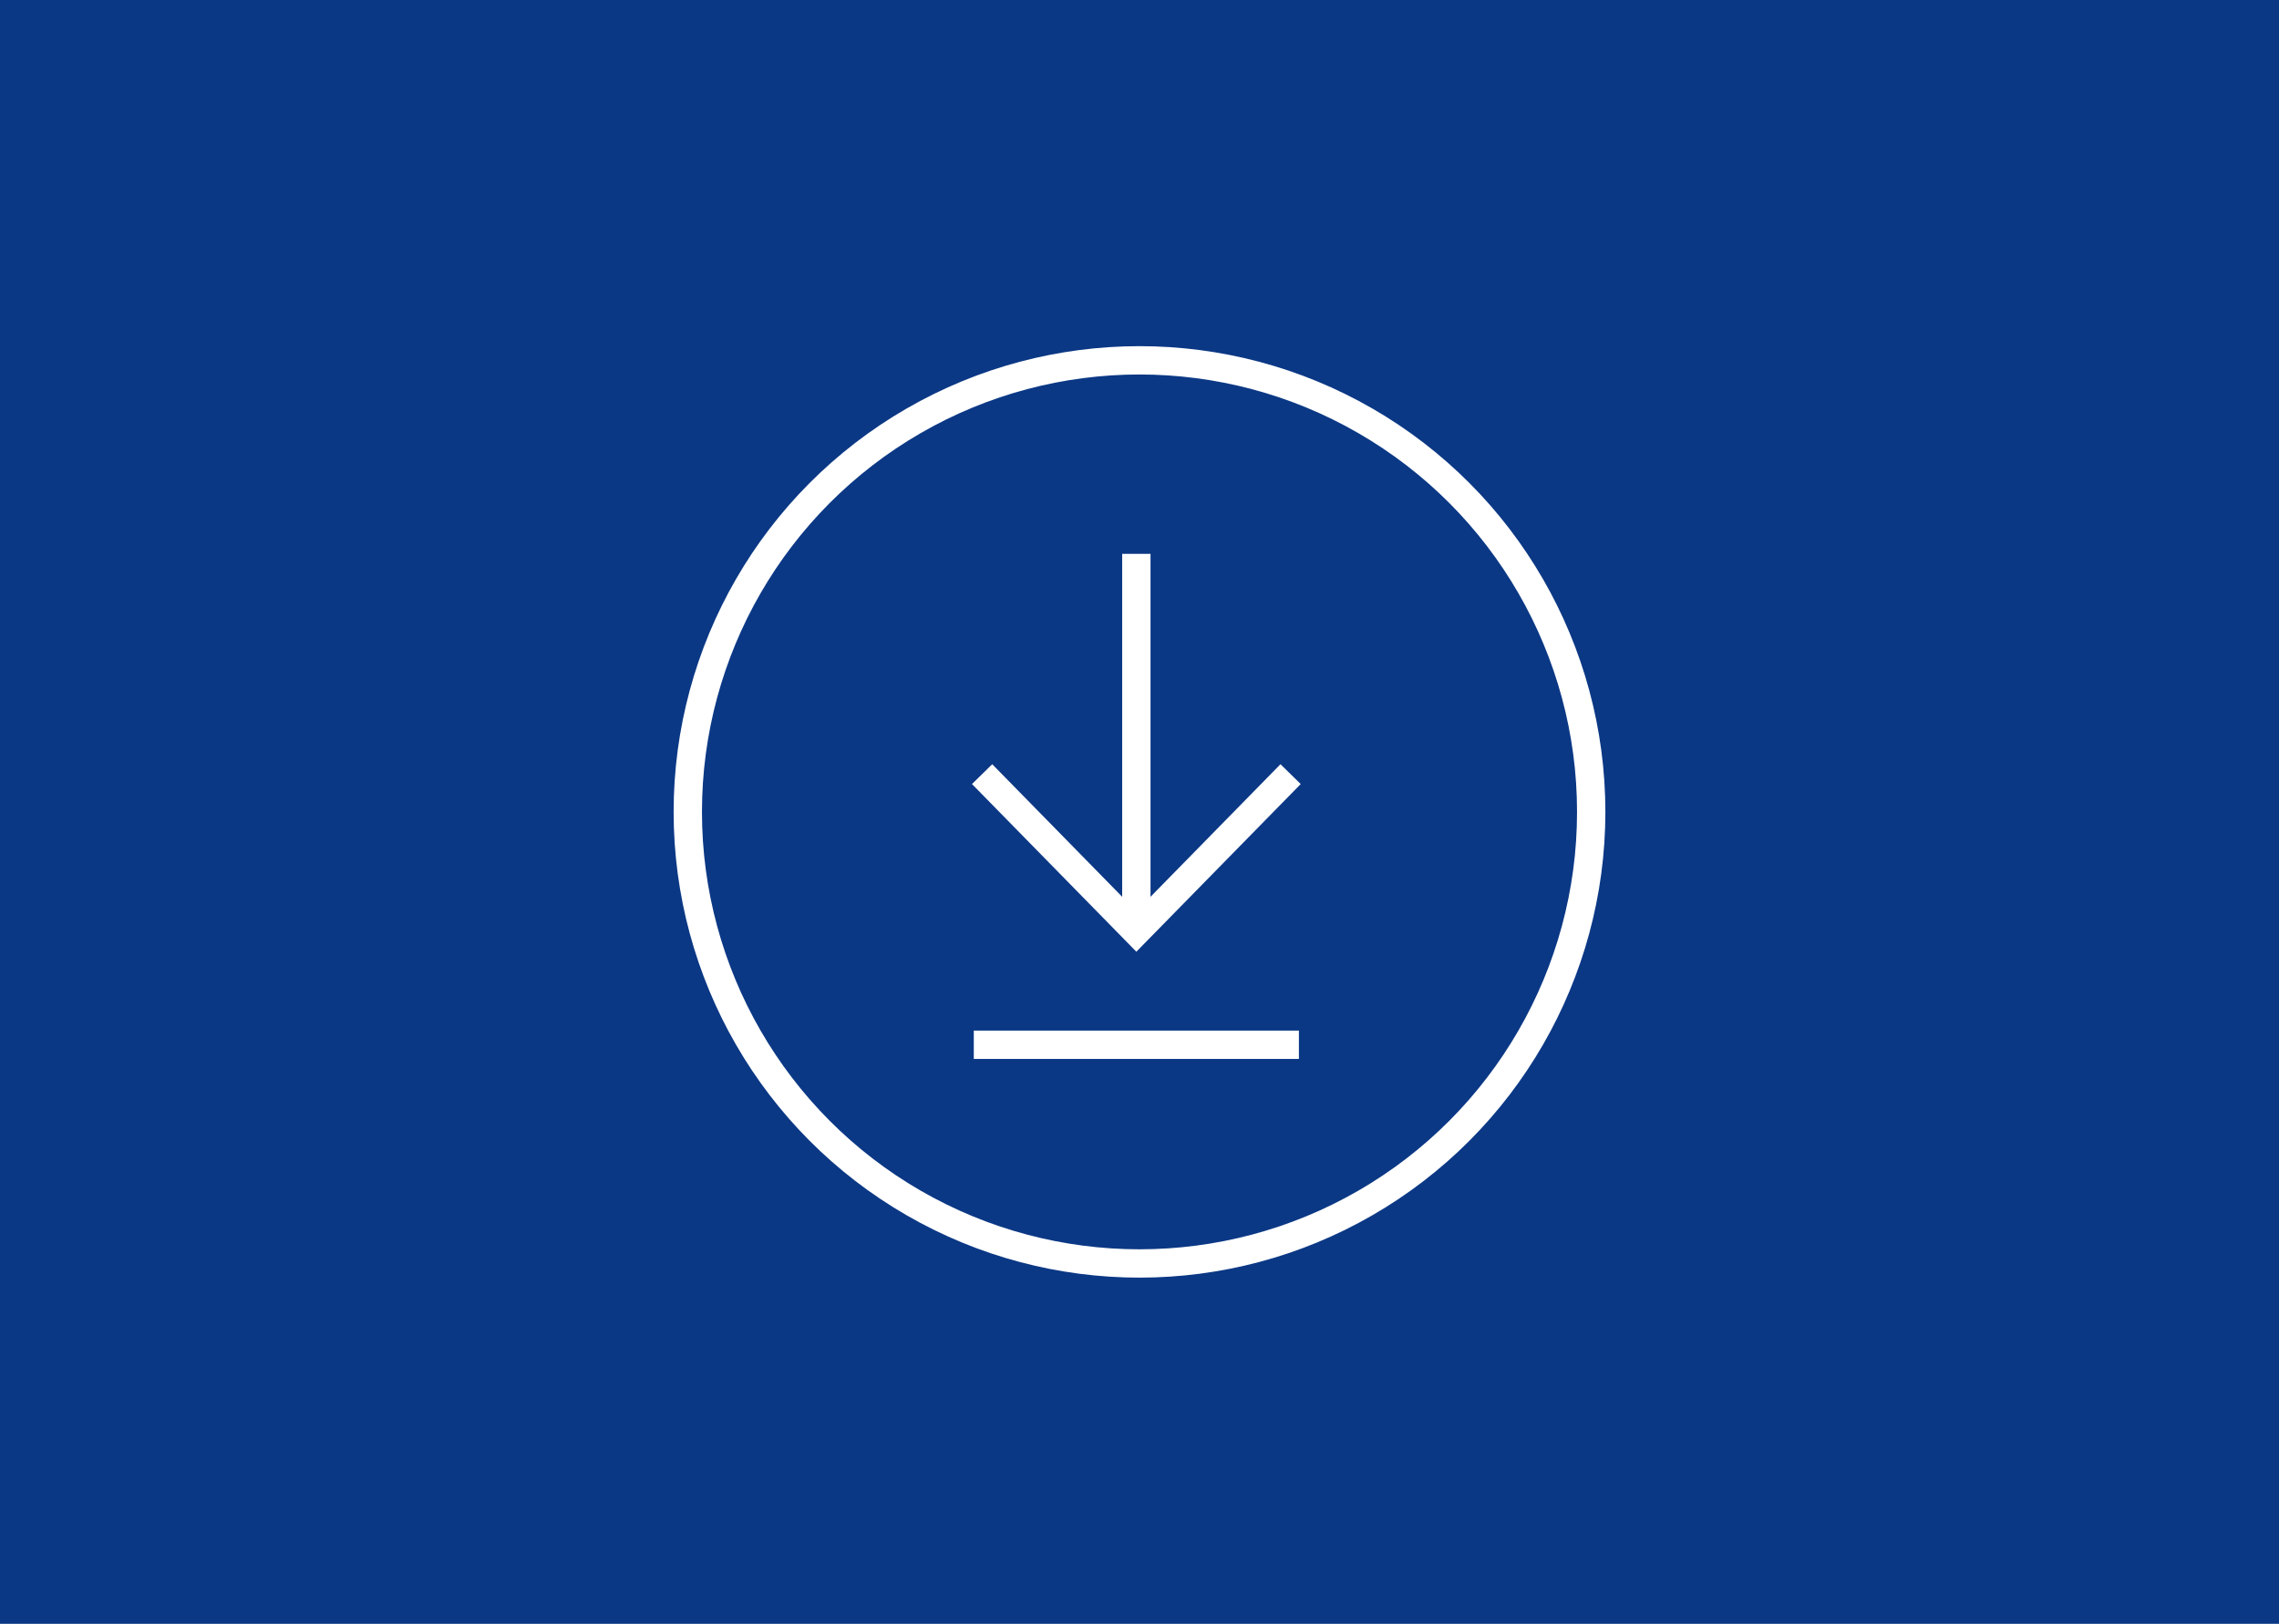 <?xml version="1.0" encoding="UTF-8"?>
<svg width="362px" height="258px" viewBox="0 0 362 258" version="1.1" xmlns="http://www.w3.org/2000/svg" xmlns:xlink="http://www.w3.org/1999/xlink">
    <title>Group 8</title>
    <g id="🏠-Home" stroke="none" stroke-width="1" fill="none" fill-rule="evenodd">
        <g id="Group-8">
            <rect id="Rectangle-Copy-5" fill="#0B3885" x="0" y="0" width="362" height="258"></rect>
            <g id="downloads-copy" transform="translate(107, 55)" stroke="#FFFFFF" stroke-width="4.5">
                <g id="Group" transform="translate(46, 33)">
                    <line x1="3.929" y1="78" x2="51.071" y2="78" id="Stroke-2" stroke-linecap="square"></line>
                    <line x1="27.5" y1="-2.41473508e-15" x2="27.5" y2="58" id="Path-3"></line>
                    <polyline id="Path-2" points="3 35 27.5 60 52 35"></polyline>
                </g>
                <circle id="Oval" cx="74" cy="74" r="71.75"></circle>
            </g>
        </g>
    </g>
</svg>